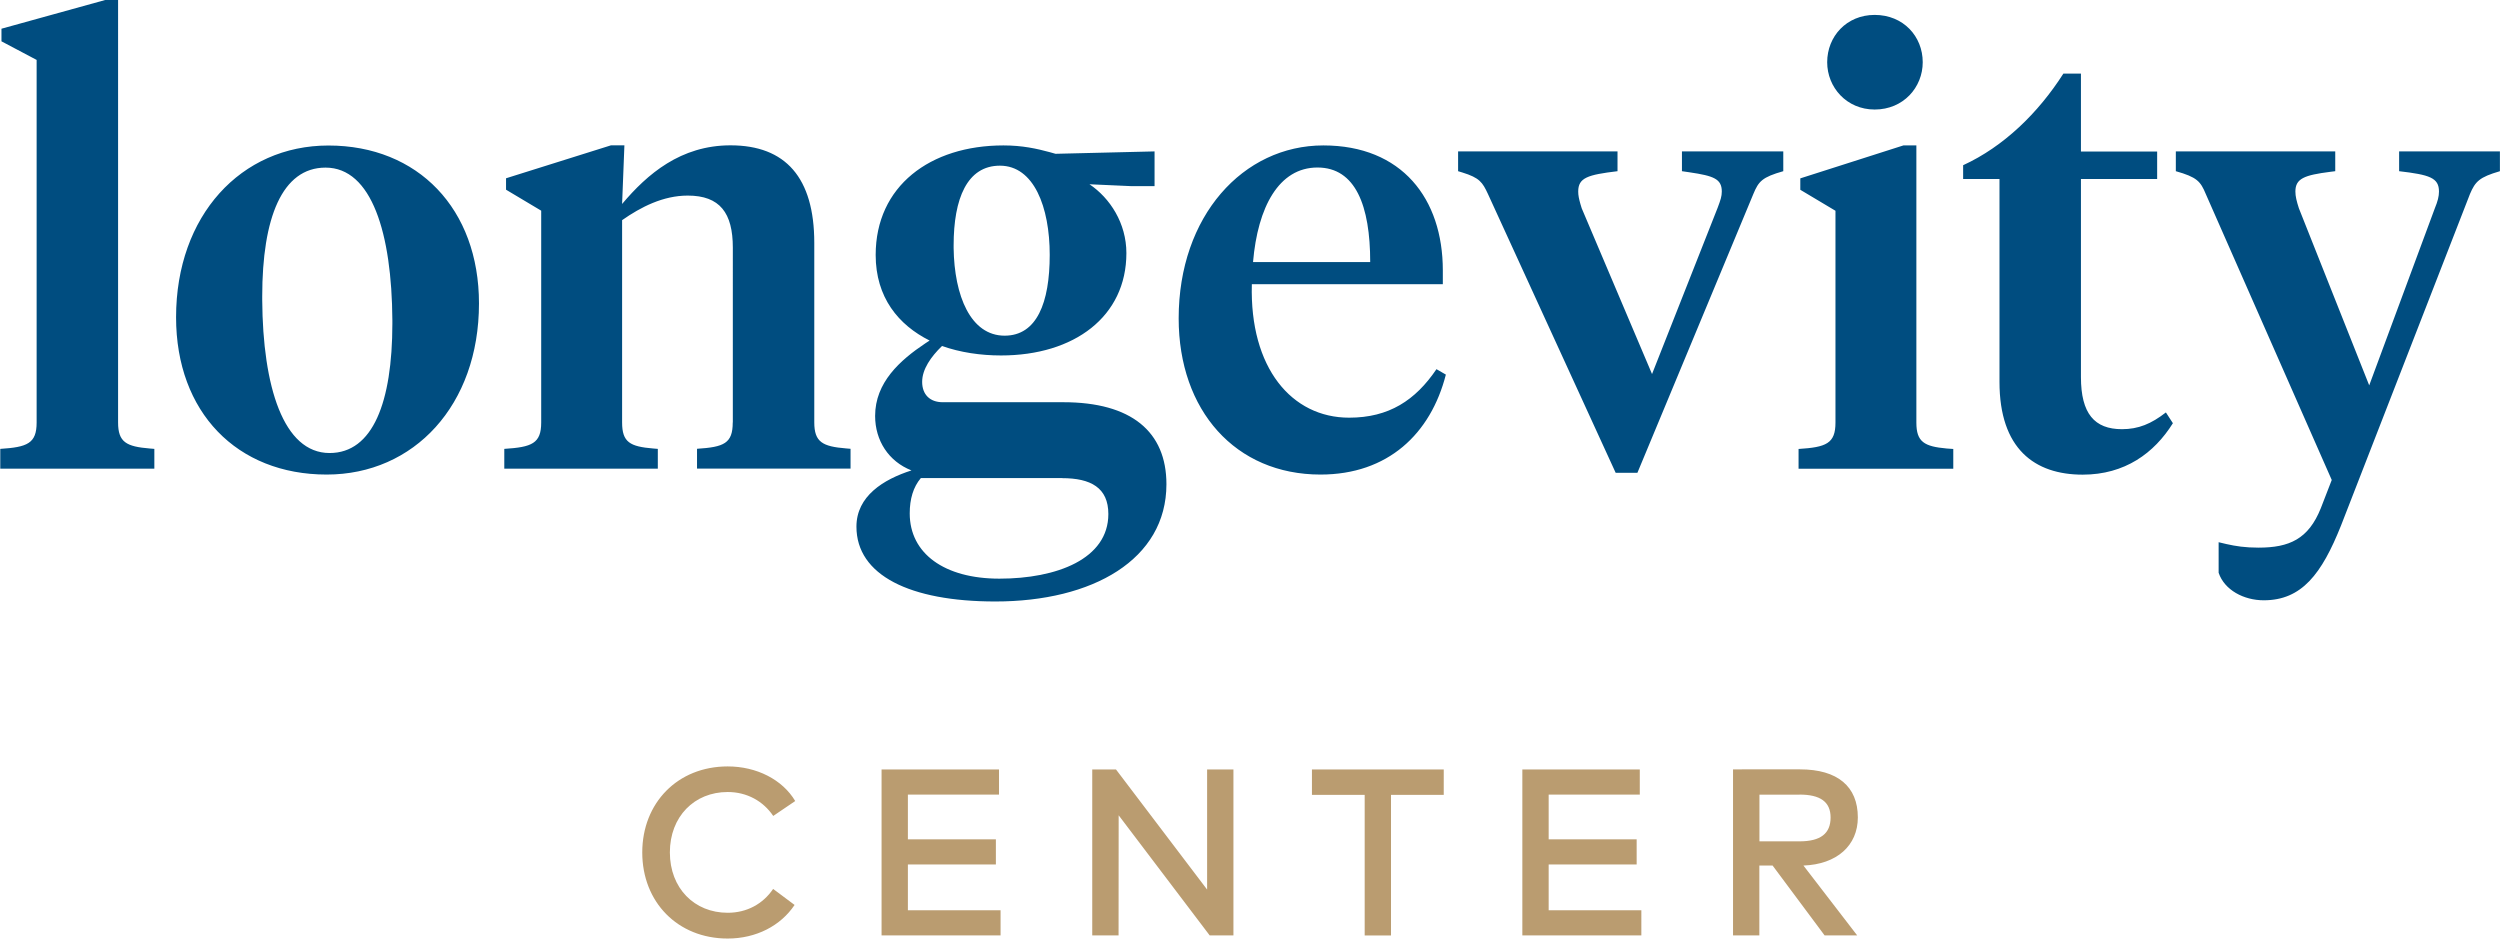<svg version="1.1" id="Layer_1" xmlns="http://www.w3.org/2000/svg" xmlns:xlink="http://www.w3.org/1999/xlink" x="0px" y="0px" style="enable-background:new 0 0 612 792;" xml:space="preserve" viewBox="170.18 345 271.62 102">
<style type="text/css">
	.st0{fill:#004D80;}
	.st1{fill:#BA9C70;}
</style>
<path class="st0" d="M183.01,345h-1.4l-11.27,3.12v1.37l3.82,2.02v39.4c0,2.28-1.02,2.67-3.95,2.86v2.15h16.74v-2.15l-0.48-0.04  c-2.56-0.21-3.46-0.68-3.46-2.83V345L183.01,345z M205.99,394.22c-5.02,0-7.26-7.21-7.32-16.63l0-0.4c0-8.52,2.16-13.98,6.88-13.98  c5.02,0,7.2,7.14,7.26,16.57l0,0.4C212.8,388.69,210.7,394.22,205.99,394.22L205.99,394.22z M205.67,396.56  c9.49,0,16.55-7.54,16.55-18.59c0-10.27-6.62-17.16-16.36-17.16c-9.49,0-16.55,7.61-16.55,18.66  C189.31,389.8,195.93,396.56,205.67,396.56L205.67,396.56z M249.79,390.9c0,2.28-0.95,2.67-3.88,2.86v2.15h16.68v-2.15l-0.48-0.04  c-2.56-0.21-3.46-0.68-3.46-2.83v-19.5c0-7.09-3.12-10.6-9.1-10.6c-5.41,0-9.04,3.12-11.78,6.37l0.25-6.37h-1.46l-11.4,3.58v1.24  l3.82,2.28v23.02c0,2.28-1.02,2.67-4.01,2.86v2.15h16.68v-2.15l-0.48-0.04c-2.55-0.21-3.4-0.68-3.4-2.83v-21.98  c2.04-1.43,4.46-2.67,7.13-2.67c3.5,0,4.9,1.89,4.9,5.66V390.9L249.79,390.9z M278.94,383.62c7.96,0,13.62-4.23,13.62-11.12  c0-3.25-1.78-5.98-4.01-7.48l4.46,0.2h2.61v-3.77l-10.76,0.26l-0.6-0.17c-1.43-0.39-3-0.74-5.06-0.74c-7.96,0-13.88,4.42-13.88,11.9  c0,4.62,2.48,7.61,5.86,9.3l-0.46,0.3c-2.77,1.85-5.46,4.26-5.46,7.89c0,2.67,1.46,4.94,3.95,5.92c-3.06,0.98-5.98,2.8-5.98,6.11  c0,5.27,5.79,8.13,15.09,8.13c10.57,0,18.59-4.55,18.59-12.74c0-5.72-3.82-8.91-11.2-8.91h-13.11c-1.4,0-2.23-0.85-2.23-2.21  c0-1.37,0.95-2.73,2.16-3.9C274.49,383.29,276.72,383.62,278.94,383.62L278.94,383.62z M285.57,396.95c3.12,0,5.03,1.04,5.03,3.9  c0,4.88-5.6,7.02-11.84,7.02c-5.98,0-9.74-2.73-9.74-7.09c0-1.56,0.38-2.86,1.21-3.84H285.57L285.57,396.95z M279.33,381.47  c-3.69,0-5.47-4.32-5.54-9.52l0-0.3c0-5.07,1.46-8.65,5.03-8.65c3.69,0,5.41,4.49,5.41,9.69  C284.23,377.9,282.83,381.47,279.33,381.47L279.33,381.47z M313.96,360.8c-8.72,0-15.72,7.67-15.72,18.79  c0,10.01,6.17,16.97,15.41,16.97c7.32,0,11.97-4.42,13.62-10.86l-1.02-0.59c-2.29,3.38-5.16,5.27-9.49,5.27  c-6.24,0-10.82-5.4-10.57-14.5h20.75v-1.5C326.94,366.58,322.49,360.8,313.96,360.8L313.96,360.8z M313.32,363.2  c4.14,0,5.73,4.16,5.73,10.27h-12.73C306.83,367.5,309.12,363.2,313.32,363.2L313.32,363.2z M363.93,361.45h-11.01v2.15l0.82,0.12  c2.66,0.39,3.51,0.73,3.51,2.09c0,0.52-0.13,0.91-0.45,1.76l-7.13,18.07l-7.64-18.01l-0.14-0.46c-0.16-0.57-0.24-0.94-0.24-1.36  c0-1.5,1.02-1.82,4.27-2.21v-2.15H328.6v2.15l0.46,0.14c1.88,0.58,2.19,1.07,2.78,2.33l13.88,30.3h2.36l12.6-30.3  c0.57-1.37,0.95-1.82,3.25-2.47V361.45L363.93,361.45z M378.38,360.8h-1.4l-11.2,3.58v1.24l3.82,2.28v23.02  c0,2.28-1.02,2.67-4.01,2.86v2.15h16.81v-2.15l-0.71-0.05c-2.45-0.22-3.3-0.72-3.3-2.81V360.8L378.38,360.8z M373.86,356.9  c3.12,0,5.22-2.41,5.22-5.14c0-2.8-2.1-5.14-5.22-5.14c-3.06,0-5.16,2.34-5.16,5.14C368.7,354.49,370.81,356.9,373.86,356.9  L373.86,356.9z M396.27,353h-1.91c-2.74,4.29-6.49,7.93-10.89,9.95v1.5h3.95v22.04c0,7.28,3.82,10.08,9.04,10.08  c4.58,0,7.77-2.34,9.8-5.59l-0.76-1.17c-1.59,1.24-2.99,1.82-4.77,1.82c-2.99,0-4.46-1.69-4.46-5.66v-21.52h8.28v-2.99h-8.28V353  L396.27,353z M427.59,386.87l7.13-19.24c0.32-0.78,0.45-1.3,0.45-1.82c0-1.5-1.02-1.82-4.33-2.21v-2.15h10.95v2.15  c-2.23,0.65-2.67,1.11-3.25,2.47l-14.01,36.02c-2.1,5.27-4.27,8.13-8.4,8.13c-2.16,0-4.27-1.11-4.9-2.99v-3.32l0.84,0.2  c1.02,0.23,2.04,0.39,3.49,0.39c3.35,0,5.43-0.93,6.77-4.28l1.19-3.07l-13.69-31.08c-0.57-1.37-0.95-1.82-3.25-2.47v-2.15h17.32  v2.15l-0.55,0.07c-2.82,0.36-3.78,0.73-3.78,2.14c0,0.52,0.13,1.04,0.38,1.82L427.59,386.87L427.59,386.87z"/>
<path class="st1" d="M249.24,428.27c-5.44,0-9.28,3.97-9.28,9.35c0,5.38,3.84,9.35,9.28,9.35c3.1,0,5.76-1.39,7.27-3.65l-2.33-1.74  c-1.1,1.62-2.84,2.59-4.94,2.59c-3.62,0-6.28-2.67-6.28-6.56s2.66-6.56,6.28-6.56c2.11,0,3.87,1,4.95,2.6l2.39-1.62  C255.19,429.7,252.39,428.27,249.24,428.27L249.24,428.27z M278.88,443.9h-10.06v-4.98h9.56v-2.73h-9.56v-4.86h9.9v-2.73h-12.76  v18.03h12.93V443.9L278.88,443.9z M304.19,428.6h-2.86v13.05l-9.9-13.05h-2.58v18.03h2.86l0.01-13.05l9.89,13.05h2.58V428.6  L304.19,428.6z M327.05,428.6h-14.33v2.76h5.73v15.28h2.86v-15.28h5.73V428.6L327.05,428.6z M348.5,443.9h-10.06v-4.98h9.56v-2.73  h-9.56v-4.86h9.9v-2.73h-12.76v18.03h12.93V443.9L348.5,443.9z M358.47,428.6v18.03h2.86v-7.59h1.44l5.65,7.59h3.54l-5.84-7.59  c3.61-0.13,5.91-2.16,5.91-5.23c0-3.36-2.2-5.22-6.28-5.22H358.47L358.47,428.6z M365.69,431.33c2.24,0,3.38,0.77,3.38,2.49  c0,1.74-1.08,2.59-3.38,2.59h-4.35v-5.07H365.69L365.69,431.33z"/>
</svg>